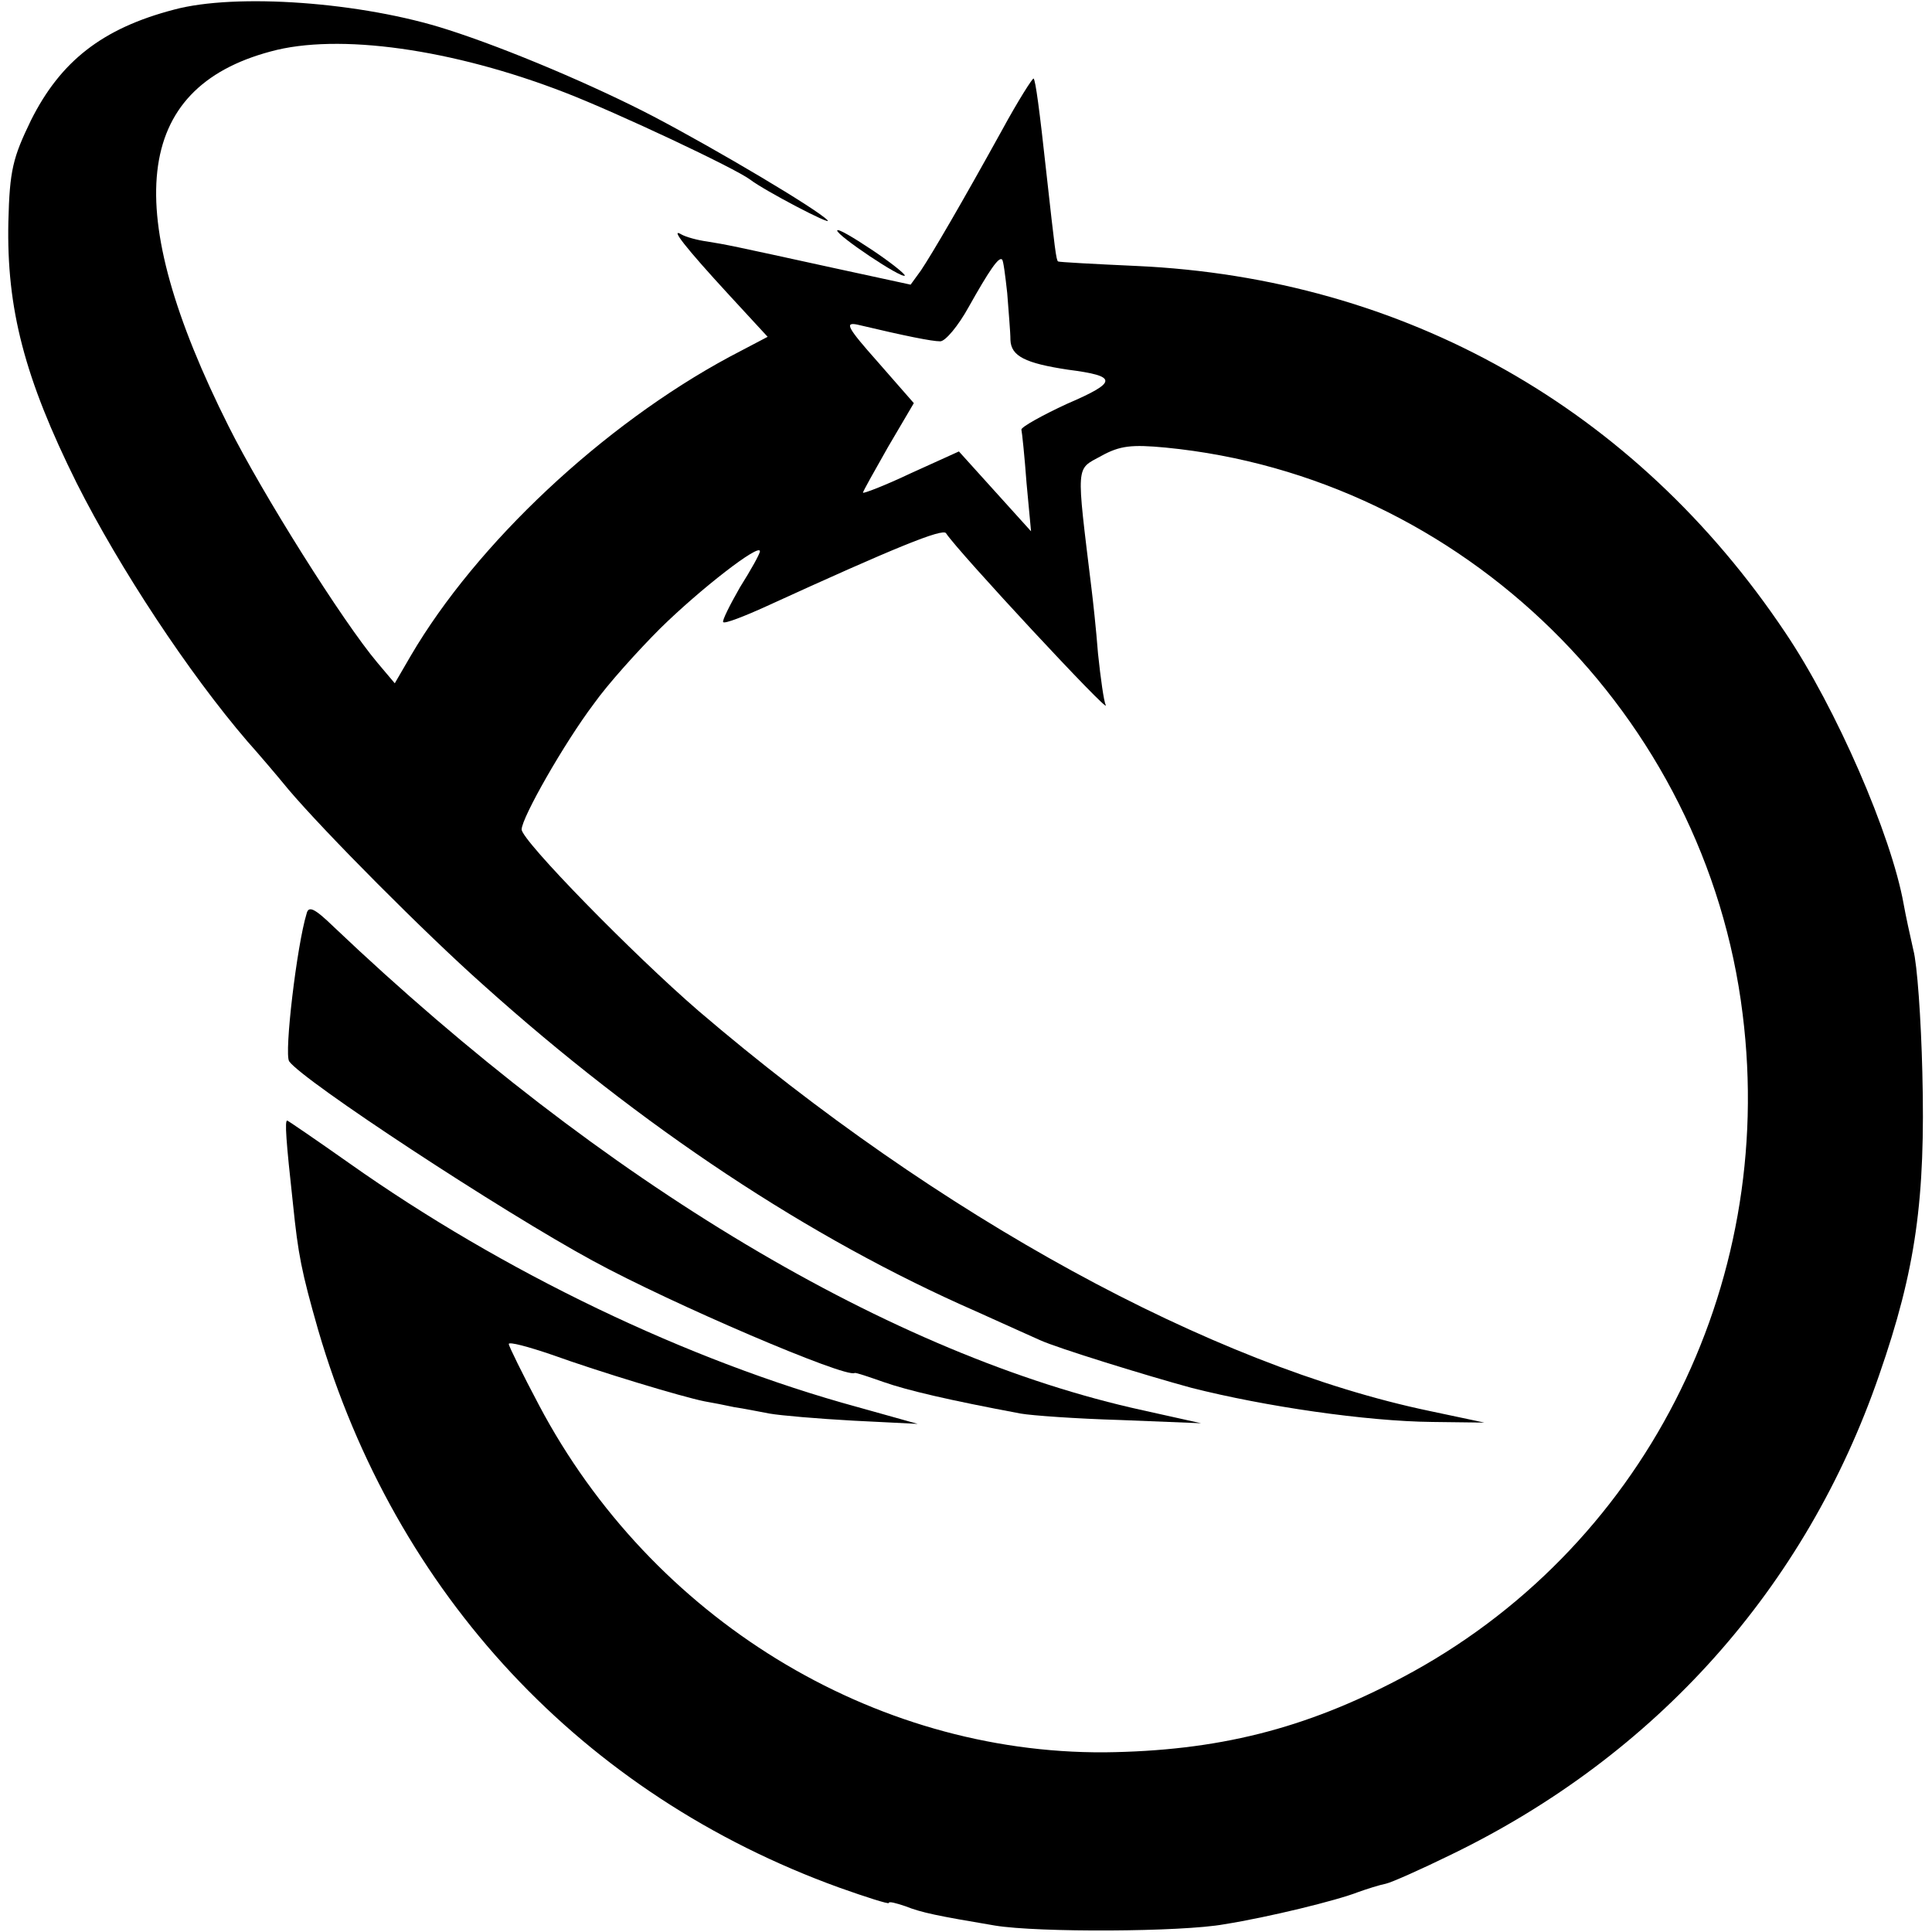 <?xml version="1.0" standalone="no"?>
<!DOCTYPE svg PUBLIC "-//W3C//DTD SVG 20010904//EN"
 "http://www.w3.org/TR/2001/REC-SVG-20010904/DTD/svg10.dtd">
<svg version="1.0" xmlns="http://www.w3.org/2000/svg"
 width="300pt" height="300pt" viewBox="0 0 300 300"
 preserveAspectRatio="xMidYMid meet">
<g transform="translate(0,300) scale(0.1,-0.1)"
fill="#000000" stroke="none">
<path d="M270 2985 c-111 -29 -176 -80 -222 -172 -28 -58 -33 -77 -35 -157 -3
-135 25 -243 106 -406 67 -133 174 -295 265 -401 17 -19 46 -53 64 -75 56 -66
212 -223 302 -303 246 -221 507 -394 765 -507 44 -20 89 -40 100 -45 26 -12
165 -55 235 -74 114 -29 272 -52 374 -53 l81 -1 -85 18 c-340 71 -762 302
-1135 621 -102 88 -275 265 -275 282 0 18 66 134 112 195 22 31 69 83 103 117
63 62 155 133 155 120 0 -4 -14 -29 -31 -56 -16 -28 -28 -52 -26 -54 2 -3 33
9 68 25 199 91 273 121 278 113 18 -28 256 -284 248 -267 -3 6 -8 42 -12 80
-3 39 -8 84 -10 100 -24 198 -25 185 15 207 29 16 47 18 100 13 461 -45 839
-415 896 -880 53 -424 -156 -833 -529 -1030 -151 -80 -287 -114 -462 -116
-360 -2 -703 208 -878 539 -26 49 -47 92 -47 95 0 4 30 -4 68 -17 72 -26 201
-65 236 -72 12 -2 32 -6 46 -9 14 -2 39 -7 55 -10 17 -3 75 -8 130 -11 l100
-5 -93 26 c-264 72 -551 210 -790 379 -51 36 -95 66 -96 66 -4 0 -2 -30 9
-130 8 -78 13 -104 39 -195 120 -411 411 -722 809 -866 42 -15 77 -26 77 -24
0 3 11 0 26 -5 25 -10 50 -15 139 -30 67 -11 290 -10 356 2 69 11 175 37 208
50 14 5 33 11 43 13 9 2 54 22 101 45 318 154 551 414 665 745 57 164 72 273
67 470 -2 83 -8 168 -14 190 -5 22 -12 54 -15 71 -19 107 -105 305 -184 422
-233 348 -591 550 -1007 569 -66 3 -121 6 -122 7 -3 2 -5 19 -18 136 -11 101
-17 145 -20 148 -1 2 -24 -34 -49 -80 -63 -114 -108 -191 -126 -218 l-16 -22
-120 26 c-160 35 -165 36 -196 41 -15 2 -33 7 -40 11 -18 11 5 -19 75 -95 l59
-64 -59 -31 c-197 -106 -393 -290 -495 -464 l-25 -43 -27 32 c-54 64 -179 263
-231 367 -169 337 -148 525 65 582 105 29 283 4 458 -64 80 -31 263 -117 287
-135 22 -17 129 -73 120 -63 -16 17 -171 109 -270 161 -90 47 -226 105 -320
135 -133 43 -329 57 -425 31z m1294 -440 c2 -28 5 -60 5 -73 1 -25 23 -36 89
-46 78 -10 78 -19 -1 -53 -39 -18 -71 -36 -71 -40 1 -4 5 -42 8 -83 l7 -75
-56 62 -56 62 -75 -34 c-40 -19 -74 -32 -74 -30 0 2 18 34 39 71 l40 68 -56
64 c-47 53 -52 62 -32 58 76 -18 116 -26 129 -26 8 0 28 24 44 53 32 57 47 79
52 74 2 -1 5 -25 8 -52z"/>
<path d="M1300 2642 c0 -8 100 -75 105 -70 1 2 -21 20 -51 40 -30 20 -54 34
-54 30z"/>
<path d="M476 1581 c-15 -49 -35 -217 -27 -229 21 -30 330 -233 472 -310 123
-67 392 -182 406 -174 2 1 22 -6 45 -14 37 -13 101 -28 213 -49 17 -3 86 -8
155 -10 l125 -5 -90 20 c-389 85 -837 352 -1257 751 -30 29 -39 33 -42 20z"/>
</g>
</svg>
